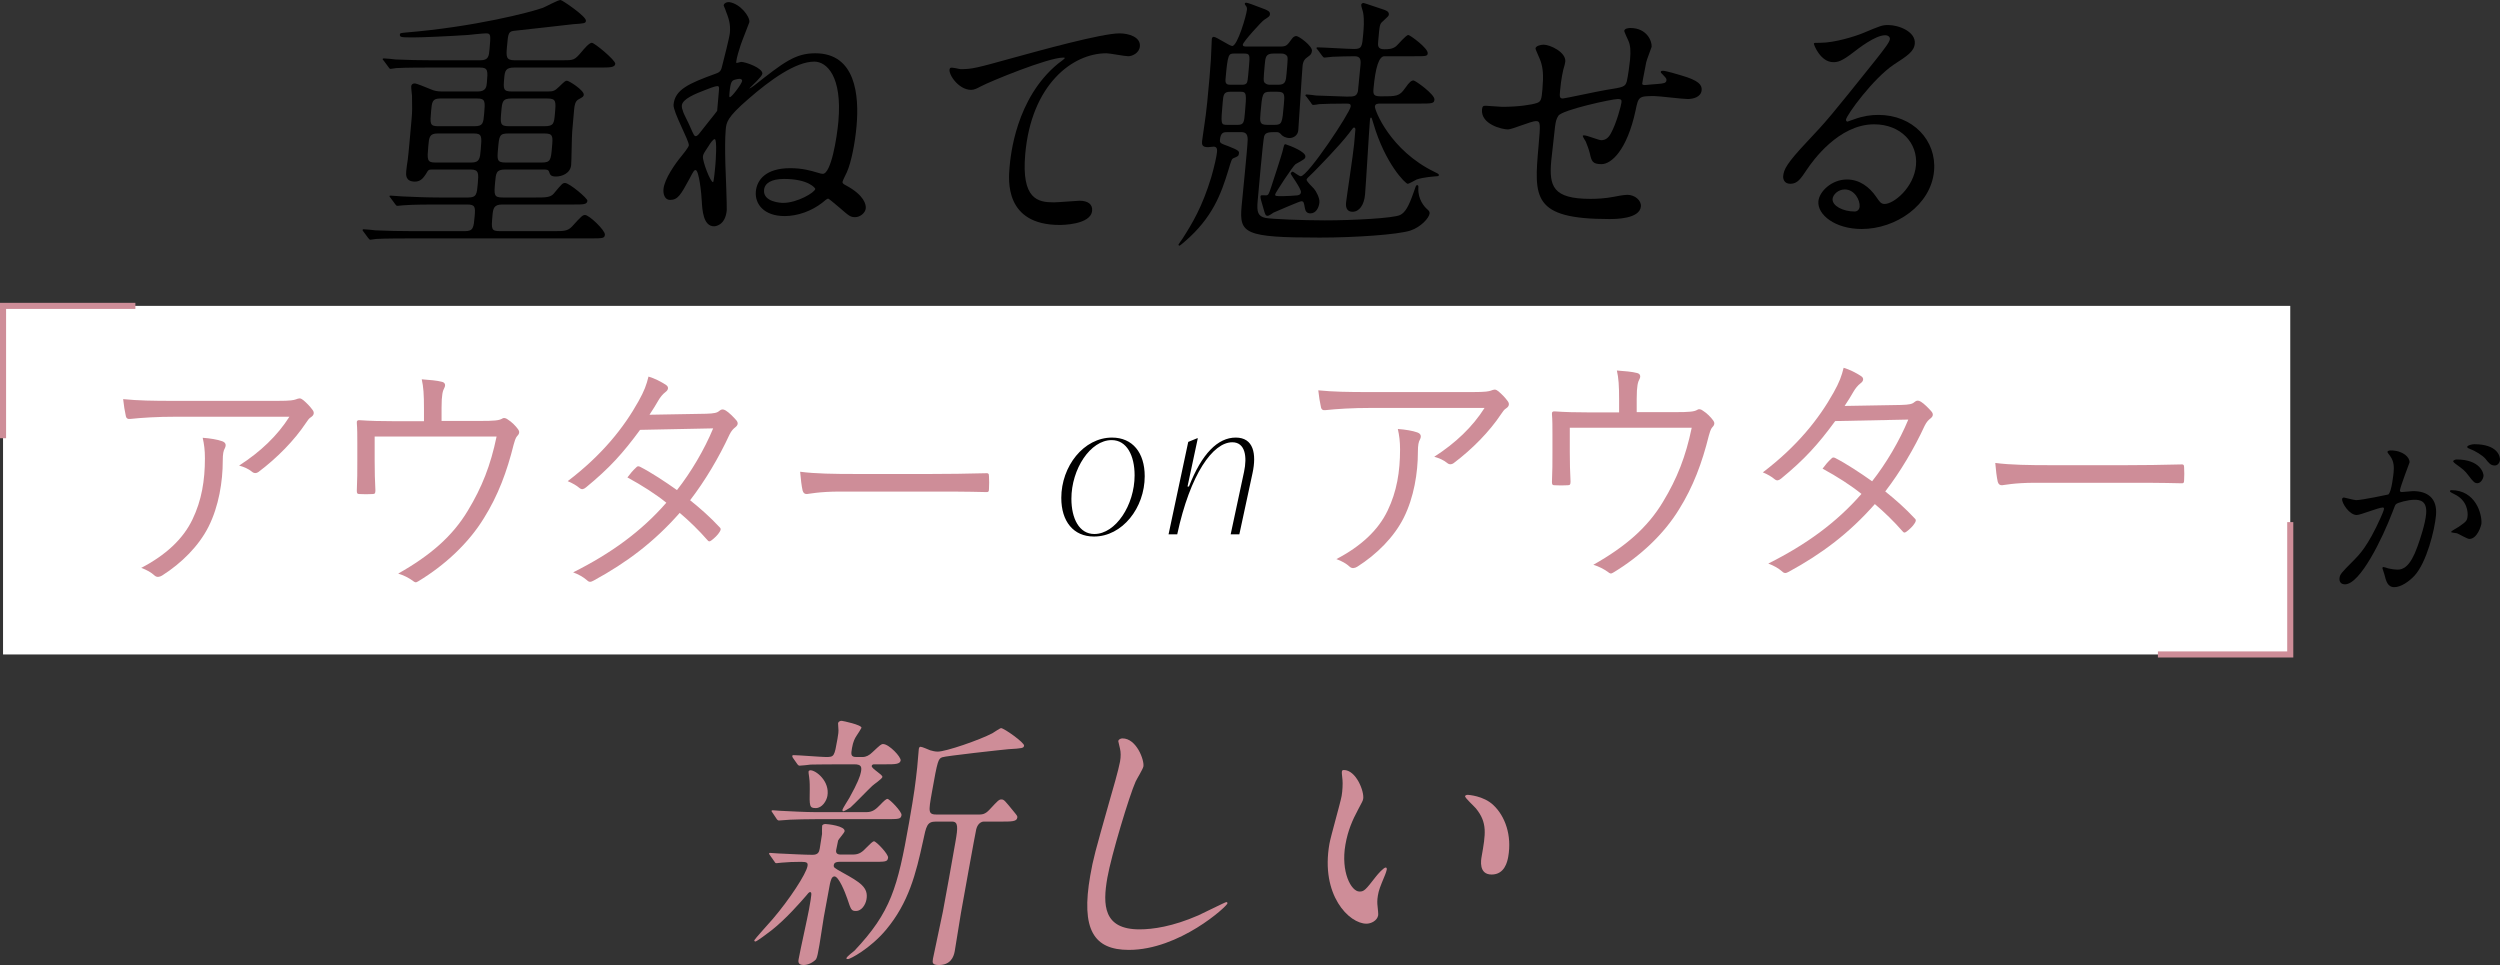 <?xml version="1.0" encoding="UTF-8"?><svg id="_イヤー_2" xmlns="http://www.w3.org/2000/svg" viewBox="0 0 1109.74 428.366"><rect x="0" y="0" width="1109.74" height="428.366" fill="#333333" stroke="none"/><defs><style>.cls-1{fill:#fff;}.cls-2{fill:#ce8d98;}.cls-3{fill:none;stroke:#ce8d98;stroke-miterlimit:10;stroke-width:2.7px;}</style></defs><g id="_ザイン"><g><g><path d="M212.073,40.611c3.703,0,3.891-2.149,4.048-3.94,.46-5.257,.585-6.689-3.118-6.689h-21.978c-2.628,0-10.87,0-15.071,.239-.358,0-2.181,.358-2.539,.358-.478,0-.686-.358-1.002-.837l-2.029-2.747c-.436-.478-.546-.598-.535-.717,.021-.239,.271-.358,.51-.358,.836,0,4.508,.358,5.214,.478,5.474,.239,10.838,.359,16.332,.359h21.262c3.703,0,3.86-1.792,4.143-5.018,.543-6.211,.605-6.928-1.545-6.928-1.313,0-6.979,.598-8.065,.717-9.13,.597-20.28,1.074-23.744,1.074-5.853,0-6.569,0-6.454-1.312,.052-.598,.291-.598,2.461-.837,30.679-2.508,55.74-9.078,61.043-10.989,1.237-.478,6.634-3.464,7.828-3.464,.717,0,11.427,7.287,11.26,9.197-.104,1.195-.702,1.195-5.75,1.553-1.444,.12-21.601,2.509-25.573,2.867-3.126,.238-3.188,.955-3.711,6.928-.397,4.539-.544,6.212,3.397,6.212h21.142c5.017,0,5.375,0,8.436-3.584,1.071-1.313,3.473-4.181,4.667-4.181s10.548,7.765,10.412,9.317c-.146,1.672-2.535,1.672-6.597,1.672h-38.223c-3.822,0-4.186,1.433-4.468,4.658-.429,4.897-.522,5.972,3.419,5.972h15.767c2.628,0,3.246-.238,5.204-2.149,2.479-2.389,2.739-2.628,3.456-2.628,.955,0,7.627,4.3,7.459,6.212-.073,.835-.322,.955-2.457,2.149-1.258,.717-1.643,2.39-1.82,4.42l-.857,9.795c-.209,2.389-.282,12.78-.46,14.812-.334,3.822-4.271,5.136-6.66,5.136s-2.685-.717-3.156-2.15c-.395-.955-1.111-.955-2.664-.955h-16.842c-3.941,0-4.077,1.553-4.442,5.733-.491,5.613-.586,6.688,3.475,6.688h14.572c4.301,0,6.57,0,8.041-1.791,3.471-4.182,3.871-4.659,4.946-4.659,1.911,0,10.035,6.81,9.941,7.884-.146,1.673-1.699,1.673-6,1.673h-31.772c-3.822,0-4.098,1.791-4.38,5.016-.522,5.973-.596,6.81,3.466,6.81h23.411c4.897,0,6.45,0,8.419-2.031,4.229-4.658,4.75-5.136,5.824-5.136,1.792,0,8.96,6.809,8.793,8.719-.137,1.553-.743,1.673-6.118,1.673h-80.268c-2.747,0-10.989,0-15.191,.239-.358,0-2.181,.358-2.539,.358-.358,0-.566-.358-1.002-.837l-2.029-2.747c-.436-.479-.425-.597-.415-.717,.021-.239,.151-.358,.391-.358,.836,0,4.506,.358,5.333,.479,5.354,.238,10.719,.358,16.332,.358h23.412c3.702,0,3.838-1.553,4.287-6.689,.355-4.061,.211-5.136-3.373-5.136h-13.258c-2.628,0-10.87,0-15.082,.357-.358,0-2.171,.24-2.528,.24-.479,0-.696-.24-1.013-.718l-2.029-2.747c-.426-.598-.546-.598-.524-.837,.021-.238,.26-.238,.499-.238,.836,0,4.508,.358,5.224,.358,5.475,.239,10.828,.478,16.322,.478h12.9c3.703,0,3.839-1.553,4.236-6.092,.397-4.538,.554-6.33-3.149-6.33h-16.961c-1.792,0-1.802,.119-2.926,2.03-.961,1.434-2.203,3.345-4.831,3.345-4.3,0-4.028-3.105-3.893-4.658,.031-.359,.518-4.539,.688-5.137,.214-1.075,1.635-17.319,1.708-18.156,.313-3.583,.246-4.181,.172-10.152-.057-.717-.404-3.583-.352-4.181,.073-.837,.594-1.314,1.668-1.314,.598,0,4.751,1.673,7.057,2.628,1.381,.598,2.664,.955,4.934,.955h15.886Zm-2.878,31.535c3.703,0,3.859-1.792,4.204-5.734,.513-5.853,.627-7.167-3.076-7.167h-16.006c-3.703,0-3.849,1.673-4.194,5.614-.522,5.973-.637,7.287,3.066,7.287h16.006Zm1.529-16.126c3.703,0,3.829-1.433,4.185-5.494,.48-5.495,.595-6.809-3.108-6.809h-16.363c-3.584,0-3.72,1.553-4.074,5.613-.481,5.495-.586,6.689,2.997,6.689h16.364Zm14.888,3.225c-3.941,0-4.035,1.075-4.537,6.81-.429,4.897-.532,6.092,3.409,6.092h16.006c3.941,0,4.045-1.194,4.537-6.81,.428-4.896,.532-6.092-3.409-6.092h-16.006Zm1.478-15.527c-4.061,0-4.186,1.434-4.562,5.733-.48,5.494-.575,6.569,3.485,6.569h15.768c4.061,0,4.176-1.313,4.552-5.613,.48-5.495,.585-6.689-3.476-6.689h-15.768Z"/><path d="M332.66,9.795c-.021,.238-3.381,8.6-3.875,10.152-.655,2.031-1.805,5.614-1.961,7.406-.031,.358-.053,.598,.186,.598,.358,0,1.715-.478,1.953-.478,2.031,0,9.674,2.747,9.454,5.255-.104,1.195-4.651,5.375-5.831,6.569,.358,0,1.507-.836,2.018-1.194,13.211-10.392,18.344-14.452,27.303-14.452,18.036,0,19.49,18.872,18.32,32.249-.669,7.646-2.377,16.246-4.307,20.546-.301,.717-1.877,3.702-1.929,4.3-.062,.717,.623,1.075,1.765,1.673,7.866,4.3,8.705,8.361,8.559,10.033-.188,2.15-2.614,3.941-4.645,3.941-2.15,0-2.597-.358-7.258-4.42-2.112-1.791-4.562-3.822-4.802-3.822-.358,0-1.506,.837-2.546,1.792-4.743,3.703-10.914,5.973-16.767,5.973-9.198,0-13.267-5.375-12.785-10.87,.46-5.255,4.492-10.392,15.242-10.392,5.375,0,9.103,1.075,11.897,1.912,1.511,.478,2.097,.597,2.575,.597,3.702,0,6.297-16.006,6.935-23.293,1.756-20.066-5.204-26.517-10.699-26.517-8.241,0-19.583,8.122-29.284,16.603-9.56,8.242-9.748,10.393-10.041,13.736-.303,3.465-.315,9.079-.143,15.29,.139,2.509,.717,19.111,.612,20.306-.616,7.047-5.405,7.167-5.644,7.167-4.778,0-5.227-7.167-5.457-11.348-.107-2.866-1.198-13.616-2.751-13.616-.597,0-.867,.357-2.733,3.94-3.842,7.048-5.115,9.317-8.579,9.317-2.389,0-3.115-2.628-2.927-4.777,.397-4.54,5.303-11.468,8.104-14.812,.801-.956,3.082-3.823,3.154-4.658,.178-2.031-7.065-14.812-6.783-18.037,.586-6.688,6.799-9.437,18.642-13.736,2.093-.717,2.504-1.314,3.113-4.18,.546-2.151,3.075-11.946,3.253-13.977,.365-4.18-.62-6.569-1.88-9.914-.274-.955-.897-2.03-.877-2.27,.073-.836,1.211-1.553,2.516-1.433,4.833,.717,9.12,6.331,8.901,8.839Zm-29.996,37.028c-.073,.837,.202,1.792,.498,2.508,.154,.956,2.624,5.495,3.008,6.569,1.795,4.062,1.991,4.54,2.708,4.54,.479,0,1.009-.598,1.268-.836,1.222-1.672,8.045-10.034,8.196-10.392l.753-8.602c.156-1.791,.209-2.388-.747-2.388-.836,0-4.046,1.194-5.163,1.672-4.696,1.791-10.27,4.061-10.521,6.928Zm9.362,22.695c-.188,2.15,3.307,11.348,4.501,11.348,.358,0,.944-6.689,1.038-7.765,.073-.837,.874-11.347-.32-11.347-.717,0-2.09,2.03-2.651,2.985-2.204,3.345-2.474,3.703-2.567,4.778Zm11.772-28.07c-.104,1.194-.146,1.673,.212,1.673,.836,0,5.3-5.973,5.404-7.167,.073-.836-.752-.956-1.229-.956-.358,0-.966,.12-1.455,.238-1.832,.479-2.44,.598-2.932,6.212Zm15.359,42.881c-.471,5.376,7.501,5.734,8.456,5.734,6.331,0,14.145-4.659,14.28-6.212,.031-.358-3.077-4.42-13.827-4.42-5.733,0-8.647,1.912-8.909,4.897Z"/><path d="M426.384,30.698c5.137,0,6.97-.478,23.741-5.137,10.893-2.985,38.805-10.75,46.808-10.75,4.181,0,9.409,1.673,9.055,5.733-.272,3.106-3.492,4.42-5.164,4.42-1.553,0-8.247-1.313-9.681-1.313-15.17,0-33.354,13.975-36.05,44.792-1.756,20.067,5.655,21.381,12.702,21.381,1.792,0,10.454-.717,11.41-.717,3.702,0,5.836,1.553,5.585,4.42-.554,6.33-13.692,6.33-14.409,6.33-24.486,0-22.741-19.948-22.25-25.562,.46-5.256,2.794-30.578,21.463-45.986,.509-.358,3.064-2.271,3.086-2.509,.021-.239-.457-.239-.696-.239-6.808,0-32.583,10.632-36.594,12.781-1.756,.955-3.002,1.553-4.315,1.553-5.973,0-10.887-8.004-9.307-9.675,.529-.598,4.02,.478,4.616,.478Z"/><path d="M544.936,58.648c-1.672,0-3.105,0-3.409,3.464-.125,1.434,.342,1.553,3.931,2.867,4.62,1.792,4.578,2.27,4.505,3.105-.104,1.194-.473,1.314-2.457,2.149-.747,.359-.909,.837-2.262,5.375-3.179,10.393-6.976,21.023-19.373,31.653-.259,.239-2.067,1.792-2.306,1.792-.239,0-.458-.238-.437-.478,.01-.119,1.513-2.27,1.782-2.628,4.429-6.927,8.759-14.094,12.786-27.353,1.373-4.778,2.367-9.317,2.514-10.989,.084-.956,.22-2.509-1.453-2.509-.358,0-2.17,.238-2.529,.238-2.627,0-2.762-1.194-2.637-2.627,.073-.836,.881-5.973,.934-6.569,1.052-6.57,1.783-14.932,2.379-21.739,.627-7.167,.696-9.317,.886-14.215,.031-.357,.101-2.509,.121-2.747,.031-.358,.094-1.075,.93-1.075,1.075,0,7.051,4.061,8.126,4.061,2.389,0,6.338-13.735,6.547-16.124,.073-.837-.124-1.314-.451-1.673-.426-.598-.534-.717-.514-.955,.011-.12,.042-.478,.639-.478,.598,0,3.143,.955,8.459,2.985,.914,.478,2.196,.837,2.081,2.15-.084,.956-.452,1.074-2.608,2.509-.748,.357-9.326,9.675-9.441,10.989-.073,.835,1.002,.835,1.599,.835h15.05c2.628,0,3.028-.478,5.071-3.344,.691-1.075,1.548-1.313,2.025-1.313,1.194,0,7.139,4.418,6.951,6.569-.126,1.433-.766,1.91-1.783,2.628-1.397,.955-2.198,1.91-2.396,4.18-.397,4.54-1.629,25.442-1.89,28.429-.209,2.39-2.215,3.464-3.888,3.464-1.672,0-3.032-.836-3.468-1.313-.871-.956-1.198-1.314-2.273-1.314-3.226,0-5.017,0-5.542,1.911-.536,2.03-2.616,25.801-2.878,28.786-.418,4.778,.132,6.689,3.533,7.406,2.586,.479,16.031,1.075,26.304,1.075,12.542,0,30.542-.956,33.415-2.389,2.243-1.075,3.798-3.822,5.863-9.675,1.117-3.226,1.149-3.584,1.747-3.584,.478,0,.555,.478,.471,1.434-.189,4.897,2.634,8.122,3.854,9.197,1.002,.836,1.199,1.313,1.147,1.91-.178,2.031-3.878,6.093-8.553,7.645-5.65,1.792-24.399,3.106-40.285,3.106-33.326,0-35.678-1.792-34.622-13.855,.407-4.658,2.585-25.442,2.711-29.623,.022-2.986-1.379-3.345-3.171-3.345h-5.733Zm4.463-3.226c2.747,0,2.852-1.193,3.217-5.375,.731-8.361,.815-9.316-1.932-9.316h-4.658c-2.867,0-2.992,1.434-3.285,4.778-.847,9.675-.867,9.913,2,9.913h4.658Zm1.557-17.797c.955,0,1.672,0,2.322-.598,.529-.597,.593-1.313,1.115-7.286,.47-5.375,.522-5.973-2.225-5.973h-4.181c-2.628,0-2.986,0-3.99,11.467-.209,2.39,1.105,2.39,2.538,2.39h4.42Zm12.867,3.105c-3.464,0-3.548,.955-4.279,9.316-.355,4.062-.47,5.375,2.994,5.375h3.226c3.344,0,3.417-.835,4.148-9.197,.365-4.18,.48-5.494-2.863-5.494h-3.226Zm48.991,5.256c-1.194,0-2.39,0-2.504,1.313-.137,1.553,6.777,19.471,26.485,29.025,1.719,.837,1.947,.956,1.906,1.434-.032,.358-.4,.479-.878,.479-1.325,.119-5.766,.358-8.966,1.433-.617,.238-3.272,1.911-3.989,1.911-.955,0-9.977-8.839-15.218-26.756-.746-2.389-.725-2.628-1.083-2.628s-.422,.717-.453,1.075c-.407,4.659-1.718,27.831-2.178,33.087-.407,4.658-2.58,7.645-5.566,7.645-1.911,0-3.12-1.194-2.88-3.941,.157-1.792,3.227-21.859,3.592-26.039l.554-6.332c.021-.238,.095-1.074-.622-1.074-.358,0-.509,.357-2.261,2.627-4.313,5.614-13.36,14.812-15.589,17.081-2.868,2.748-3.128,2.987-3.169,3.465-.063,.716,2.692,3.345,3.237,3.941,.981,1.075,2.621,4.181,2.454,6.092-.188,2.149-1.385,4.896-4.013,4.896-1.433,0-2.196-.835-2.429-2.269-.477-2.747-.564-3.106-1.641-3.106-.715,0-10.029,4.062-12.263,5.018-.379,.239-2.036,1.433-2.515,1.433-1.075,0-1.163-.357-1.987-3.225-.923-3.105-1.384-4.658-1.321-5.375,.021-.238,.161-.478,.4-.478,.249-.12,1.553,0,1.911,0,1.194,0,1.345-.358,2.483-3.822,1.14-3.465,4.234-12.9,4.943-15.528,.738-2.986,.77-3.344,1.366-3.344,2.207,.716,9.025,3.344,8.837,5.494-.084,.955-.463,1.193-4.354,3.344-1.138,.717-9.001,12.781-9.053,13.379-.073,.835,.284,.835,3.391,.835,1.553,0,5.396-.238,6.481-.357,.488-.12,1.453-.239,1.558-1.434,.136-1.553-4.564-7.884-4.544-8.122,.042-.479,.441-.956,.92-.956,.238,0,2.809,2.031,3.524,2.031,3.226,0,21.946-28.31,22.177-30.938,.114-1.313-.603-1.313-2.514-1.313-4.181,0-9.566,.119-11.487,.238-.369,.12-2.181,.359-2.539,.359-.478,0-.696-.239-1.002-.837l-2.029-2.747c-.338-.238-.545-.598-.534-.717,.021-.238,.39-.358,.509-.358,.597,0,3.552,.358,4.258,.478,1.434,0,12.5,.478,13.575,.478,3.105,0,4.419,0,4.986-2.388,.021-.239,1.062-10.751,1.145-11.706,.199-2.27-.023-3.822-2.651-3.822-3.105,0-6.7,.119-9.816,.239-.478,0-2.897,.357-3.495,.357-.478,0-.576-.239-1.013-.717l-2.028-2.747c-.446-.358-.545-.598-.524-.836,.021-.239,.38-.239,.499-.239,2.27,0,13.555,.717,16.182,.717,3.465,0,3.559-1.075,4.05-6.689,.178-2.03,.533-6.092-.021-9.316-.067-.598-.934-2.985-.881-3.583,.031-.358,.432-.837,1.029-.837,.358,0,7.077,2.39,8.707,2.867,1.044,.359,2.674,.837,2.548,2.27-.052,.598-.312,.837-2.649,2.986-1.418,1.194-1.439,1.434-2.087,8.839-.167,1.911-.313,3.584,2.672,3.584,1.673,0,3.584,0,5.252-1.314,.769-.598,4.38-5.017,5.455-5.017,.717,0,8.805,5.854,8.605,8.123-.114,1.313-.711,1.313-6.444,1.313h-12.781q-3.583,0-4.858,14.572c-.229,2.628,.315,3.226,3.421,3.226,6.688,0,8.122,0,10.586-3.584,2.053-2.985,2.931-3.464,3.768-3.464,.836,0,9.489,6.211,9.291,8.48-.157,1.792-.874,1.792-7.683,1.792h-16.244Zm-47.507-22.218c-3.464,0-3.6,1.553-3.913,5.137-.564,6.45-.628,7.167,.026,7.883,.883,.837,1.838,.837,2.674,.837h3.226c3.344,0,3.479-1.553,3.783-5.017,.574-6.57,.638-7.287,.093-7.883-.872-.957-1.827-.957-2.663-.957h-3.226Z"/><path d="M730.76,27.592c-1.536,8.004-1.729,8.84-1.791,9.557-.052,.598,.903,.598,1.262,.598,.478,0,4.699-.479,5.655-.479,2.649-.239,3.734-.358,3.85-1.672,.062-.717-.155-.956-2.128-2.986-.228-.12-.436-.478-.415-.718,.042-.478,.759-.478,.998-.478,1.194,0,6.553,1.553,8.411,2.15,7.338,2.15,8.962,4.062,8.753,6.451-.271,3.105-3.81,3.94-6.198,3.94s-12.665-1.313-14.815-1.313c-6.928,0-7.068,.238-8.328,6.45-3.816,17.679-10.8,23.77-15.1,23.77-4.062,0-4.424-1.313-5.196-4.777-.44-1.792-1.218-3.822-1.81-5.256-.207-.358-1.364-2.149-1.333-2.509,.021-.238,.379-.238,.618-.238,1.313,0,6.501,2.15,7.576,2.15,2.03,0,3.329-1.195,4.333-3.105,2.406-4.301,4.551-12.424,4.655-13.617,.084-.956,.136-1.554-1.656-1.554-2.509,0-24.546,4.779-26.328,7.406-.962,1.434-1.187,2.628-1.504,4.897-.464,3.942-1.654,14.812-1.686,15.17-.982,11.228,.677,16.842,17.398,16.842,2.39,0,6.461-.12,10.595-.956,.488-.119,4.135-.836,5.807-.836,3.345,0,6.231,2.509,6.001,5.137-.491,5.614-11.361,5.614-14.108,5.614-34.161,0-33.325-9.557-31.339-32.251,.878-10.034,.982-11.229-1.168-11.229-2.03,0-10.597,3.703-12.388,3.703-2.628,0-12.105-2.27-11.53-8.839,.136-1.553,.625-1.672,1.699-1.672,1.195,0,6.17,.478,7.245,.478,7.405,0,13.222-.956,15.315-1.673,1.963-.597,2.176-1.672,2.562-6.092,.564-6.45,.229-9.436-.812-12.542-.274-.955-2.299-5.136-2.257-5.614,.094-1.075,2.178-1.671,3.61-1.671,2.867,0,9.979,3.344,9.614,7.524-.063,.716-.406,1.911-.921,3.703-.011,.119-.922,3.702-1.402,9.197-.22,2.509-.303,3.464,1.25,3.464,.836,0,16.179-3.345,19.326-3.822,7.51-1.194,8.356-1.314,9.054-3.822,.567-2.39,1.308-8.122,1.443-9.676,.313-3.583,.186-6.211-.711-8.241-.11-.119-1.904-4.181-1.883-4.419,.104-1.195,2.145-1.314,2.741-1.314,7.287,0,9.642,5.853,9.422,8.361-.021,.238-2.173,5.733-2.388,6.808Z"/><path d="M850.5,73.341c.857-9.795-6.652-18.156-18.598-18.156-15.767,0-27.351,16.364-29.825,20.067-2.744,4.062-4.137,6.33-7.362,6.33-2.866,0-3.255-2.389-3.171-3.344,.261-2.986,1.447-5.614,10.795-15.528,8.558-9.078,9.888-10.632,30.141-35.953,4.433-5.614,6.324-8.123,6.439-9.437,.072-.836-.69-1.673-2.124-1.673-4.419,0-11.989,5.973-14.165,7.645-5.124,3.942-6.827,4.3-8.857,4.3-5.614,0-8.648-7.645-8.596-8.241,.031-.358,.39-.358,2.898-.358,6.33,0,15.421-2.867,18.89-4.3,7.688-3.226,8.556-3.584,11.184-3.584,4.777,0,12.28,2.986,11.821,8.242-.304,3.464-3.219,5.376-9.297,9.316-9.133,6.092-21.076,22.456-21.254,24.487-.031,.358,.285,.836,.644,.836,.738-.239,2.343-.836,3.081-1.075,3.947-1.433,7.334-1.911,10.679-1.911,15.289,0,25.882,11.348,24.701,24.845-1.327,15.17-16.95,25.801-32.119,25.801-11.825,0-19.752-6.331-19.229-12.304,.377-4.3,5.863-9.675,12.672-9.675,5.613,0,9.979,3.345,12.947,7.645,1.485,2.15,2.107,3.226,3.779,3.226,4.061,0,13.06-7.287,13.927-17.2Zm-31.638,10.75c-2.866,0-5.215,2.27-5.382,4.181-.272,3.106,4.645,5.614,9.781,5.614,1.194,0,2.104-.837,2.218-2.15,.251-2.867-2.197-7.645-6.617-7.645Z"/></g><g><rect class="cls-1" x="1.35" y="135.779" width="1015.285" height="154.732"/><polyline class="cls-3" points="1.35 194.524 1.35 135.779 60.095 135.779"/><polyline class="cls-3" points="1016.635 231.766 1016.635 290.511 957.889 290.511"/><path d="M1039.649,221.511c.029-.335,.393-.67,.811-.67,.251,0,4.498,1.171,5.417,1.171,2.425,0,14.093-2.425,14.267-2.508,1.51-1.003,2.333-9.447,2.369-9.865,.19-2.174,.242-4.682-1.469-7.106-1.122-1.505-1.275-1.672-1.254-1.923,.052-.585,1.062-.669,1.396-.669,5.603,0,8.586,3.177,8.396,5.351-.008,.084-4.122,10.785-4.261,12.374-.044,.501,.269,.752,.854,.752,.418,0,4.301-.418,4.97-.418,6.271,0,10.857,3.01,10.185,10.701-.577,6.604-4.178,20.985-9.539,26.837-2.583,2.759-6.132,5.1-8.976,5.1-3.094,0-3.674-2.926-4.429-5.769-.116-.585-.867-2.508-.846-2.759,.022-.251,.204-.418,.454-.418,.336,0,1.797,.502,2.04,.585,1.72,.418,3.378,.585,4.214,.585,2.425,0,5.621-1.17,8.835-10.199,1.213-3.345,3.479-10.116,3.866-14.547,.512-5.853-2.796-6.271-5.221-6.271-2.676,0-7.553,1.254-8.203,2.007-.372,.418-.485,.752-1.569,3.595-4.34,11.37-14.251,31.937-21.023,31.937-1.84,0-2.573-1.171-2.441-2.676,.153-1.755,.797-2.424,6.298-7.942,2.477-2.508,6.325-6.354,11.938-18.895,.407-.836,1.463-3.344,1.515-3.929,.021-.251-.025-.669-.527-.669-1.84,0-9.908,3.344-11.58,3.344-3.262,0-6.646-5.267-6.486-7.105Zm56.48,17.723c-.92,0-4.576-2.173-5.467-2.508-.571-.167-2.653-.251-2.624-.584,.044-.502,2.927-1.924,3.465-2.342,3.299-2.341,3.656-2.592,3.854-4.849,.124-1.422,.014-6.855-5.933-9.615-.64-.333-1.926-.919-1.896-1.254,.044-.501,.378-.501,.63-.501,10.703,0,13.627,10.534,13.338,14.798-.088,1.003-1.854,6.854-5.366,6.854Zm6.297-28.007c-.124,1.422-1.289,3.261-2.71,3.261-1.171,0-1.796-.502-4.117-3.595-1.497-2.007-2.282-2.591-5.506-4.933-.396-.25-1.174-.92-1.145-1.254,.022-.251,.734-.752,1.487-.752,10.703,0,12.078,6.27,11.99,7.272Zm7.304-7.021c-.088,1.003-.881,2.424-2.303,2.424-1.839,0-2.664-1.087-4.169-3.01-1.213-1.421-4.382-3.428-7.054-4.432-.814-.25-1.035-.584-1.014-.835,.059-.669,2.108-1.171,3.112-1.171,10.369,0,11.565,5.435,11.427,7.023Z"/><g><path d="M471.103,221.011c0-14.026,9.939-26.771,22.523-26.771,9.138,0,14.508,6.733,14.508,17.153,0,14.027-9.938,26.771-22.523,26.771-9.138,0-14.508-6.733-14.508-17.153Zm32.543-10.02c0-8.736-3.447-15.63-10.18-15.63-9.458,0-17.875,12.825-17.875,26.051,0,8.736,3.447,15.63,10.18,15.63,9.459,0,17.875-12.825,17.875-26.051Z"/><path d="M555.989,210.03l-5.852,27.172h-3.848l5.932-27.733c1.442-6.733,.562-13.146-5.21-13.146-8.576,0-18.676,14.027-24.447,40.879h-3.848l8.737-41.039,3.928-1.604h.32l-4.568,21.401h.641c5.691-14.588,12.825-21.722,20.76-21.722,7.936,0,9.298,7.214,7.455,15.791Z"/></g><g><path class="cls-2" d="M78.204,184.984c-8.69,0-15.181,.439-20.46,.99-1.21,.109-1.65-.33-1.87-1.21-.44-1.87-.99-5.28-1.21-7.591,6.71,.66,13.2,.771,22.66,.771h45.76c6.16,0,7.26-.33,8.25-.66,.55-.22,1.21-.439,1.65-.439,.55,0,1.1,.329,1.649,.77,1.54,1.32,2.86,2.64,4.07,4.29,.88,1.1,.771,2.31-.55,3.19-.99,.55-1.76,1.76-2.42,2.75-5.061,7.59-12.54,15.29-21.011,21.67-.88,.66-1.979,.66-2.859-.11-1.65-1.32-3.41-2.09-5.72-2.75,9.46-6.05,17.05-13.31,22.33-21.67h-50.271Zm7.26,45.54c4.07-8.47,5.5-17.27,5.5-27.06,0-3.631-.33-6.16-.99-9.131,3.19,.221,6.601,.771,8.69,1.54,1.76,.66,1.76,1.87,1.1,3.19-.55,.99-.88,2.31-.88,5.39,0,9.351-1.76,20.24-6.27,29.261-4.29,8.58-11.99,16.28-20.681,21.78-1.1,.659-2.31,.88-3.3,0-1.54-1.431-3.52-2.53-5.94-3.41,10.78-5.61,18.591-12.761,22.771-21.561Z"/><path class="cls-2" d="M212.842,186.854c6.82,0,8.58-.22,10.01-.99,.771-.55,1.65-.33,2.53,.33,1.76,1.1,3.521,2.86,4.62,4.4,.66,.88,.66,1.869-.33,2.859-.99,1.101-1.21,2.53-1.649,3.851-2.971,11.99-6.931,22.66-13.2,32.67-6.71,11-17.271,20.9-29.15,28.05-1.1,.771-1.65,.44-2.42-.22-1.87-1.32-3.96-2.42-6.49-3.19,14.41-8.14,24.2-16.72,30.91-27.939,6.271-10.341,10.12-20.131,12.76-32.891h-54.12v10.67c0,4.95,.11,8.801,.33,13.2,0,1.32-.22,1.65-1.32,1.65-1.869,.109-3.85,.109-5.72,0-.99,0-1.21-.33-1.21-1.431,.22-4.949,.22-8.47,.22-13.31v-7.7c0-3.52,0-6.38-.22-9.13-.11-.88,.33-1.32,1.32-1.21,4.62,.33,9.46,.439,14.96,.439h13.53v-5.5c0-6.38-.221-9.68-.99-13.09,3.189,.22,6.93,.55,8.91,1.101,1.54,.33,1.76,1.54,1.1,2.75s-1.21,2.97-1.21,8.689v5.94h16.83Z"/><path class="cls-2" d="M313.381,183.664c3.74-.109,4.95-.439,5.83-1.21,.99-.88,1.87-.88,2.97-.22,1.431,.88,3.41,2.86,4.73,4.4,.88,1.1,.66,2.09-.44,2.97-.989,.77-1.76,1.54-2.64,3.3-4.73,10.23-10.89,20.57-17.49,29.15,4.4,3.52,8.91,7.479,13.2,12.1,.66,.66,.33,1.21-.11,1.98-.77,1.32-2.42,2.859-3.63,3.74-.88,.659-1.21,.55-1.76-.11-3.74-4.29-8.14-8.58-12.32-12.101-11.33,12.87-23.43,22.001-38.17,30.03-1.21,.66-1.98,.88-2.97-.109-1.761-1.54-3.851-2.641-6.16-3.521,16.72-8.359,30.25-18.149,41.36-30.91-4.62-3.74-10.78-7.7-17.271-11.22,1.21-1.65,2.42-3.08,3.85-4.4,.551-.55,.881-.77,1.761-.33,4.95,2.53,11.109,6.601,16.39,10.341,6.16-7.811,12.21-18.041,16.061-27.391l-32.45,.66c-7.59,10.34-13.53,16.94-23.98,25.52-1.1,.881-1.87,1.101-2.86,.33-1.43-1.21-3.189-2.199-5.279-3.08,15.18-11.55,24.859-23.649,31.46-35.529,2.53-4.511,3.52-7.261,4.4-10.891,2.64,.771,5.5,2.2,7.81,3.74,1.32,.88,.99,2.2-.22,3.08-1.32,.99-2.42,2.42-3.19,3.74-1.21,2.09-2.2,3.739-3.96,6.38l25.08-.44Z"/><path class="cls-2" d="M372.998,218.204c-9.569,0-14.189,1.101-14.85,1.101-.99,0-1.54-.44-1.87-1.54-.44-1.87-.88-5.391-1.1-8.36,6.71,.88,15.18,.99,24.31,.99h33.771c7.59,0,15.729-.11,24.09-.33,1.32-.11,1.65,.11,1.65,1.32,.109,1.649,.109,3.96,0,5.72,0,1.21-.33,1.43-1.65,1.32-8.25-.221-16.39-.221-23.76-.221h-40.591Z"/></g><g><path class="cls-2" d="M608.72,181.079c-8.69,0-15.181,.439-20.46,.99-1.21,.109-1.65-.33-1.87-1.21-.44-1.87-.99-5.28-1.21-7.591,6.71,.66,13.2,.771,22.66,.771h45.76c6.16,0,7.26-.33,8.25-.66,.55-.22,1.21-.439,1.65-.439,.55,0,1.1,.329,1.649,.77,1.54,1.32,2.86,2.64,4.07,4.29,.88,1.1,.771,2.31-.55,3.19-.99,.55-1.76,1.76-2.42,2.75-5.061,7.59-12.54,15.29-21.011,21.67-.88,.66-1.979,.66-2.859-.11-1.65-1.32-3.41-2.09-5.72-2.75,9.46-6.05,17.05-13.31,22.33-21.67h-50.271Zm7.26,45.54c4.07-8.47,5.5-17.27,5.5-27.06,0-3.631-.33-6.16-.99-9.131,3.19,.221,6.601,.771,8.69,1.54,1.76,.66,1.76,1.87,1.1,3.19-.55,.99-.88,2.31-.88,5.39,0,9.351-1.76,20.24-6.27,29.261-4.29,8.58-11.99,16.28-20.681,21.78-1.1,.659-2.31,.88-3.3,0-1.54-1.431-3.52-2.53-5.94-3.41,10.78-5.61,18.591-12.761,22.771-21.561Z"/><path class="cls-2" d="M743.358,182.949c6.82,0,8.58-.22,10.01-.99,.771-.55,1.65-.33,2.53,.33,1.76,1.1,3.521,2.86,4.62,4.4,.66,.88,.66,1.869-.33,2.859-.99,1.101-1.21,2.53-1.649,3.851-2.971,11.989-6.931,22.66-13.2,32.67-6.71,11-17.271,20.9-29.15,28.05-1.1,.771-1.65,.44-2.42-.22-1.87-1.32-3.96-2.42-6.49-3.19,14.41-8.14,24.2-16.72,30.91-27.939,6.271-10.34,10.12-20.131,12.76-32.891h-54.12v10.67c0,4.95,.11,8.801,.33,13.2,0,1.32-.22,1.65-1.32,1.65-1.869,.109-3.85,.109-5.72,0-.99,0-1.21-.33-1.21-1.431,.22-4.949,.22-8.47,.22-13.31v-7.7c0-3.52,0-6.38-.22-9.13-.11-.88,.33-1.32,1.32-1.21,4.62,.33,9.46,.439,14.96,.439h13.53v-5.5c0-6.38-.221-9.68-.99-13.09,3.189,.22,6.93,.55,8.91,1.101,1.54,.33,1.76,1.54,1.1,2.75s-1.21,2.97-1.21,8.689v5.94h16.83Z"/><path class="cls-2" d="M843.897,179.759c3.74-.109,4.95-.439,5.83-1.21,.99-.88,1.87-.88,2.97-.22,1.431,.88,3.41,2.86,4.73,4.4,.88,1.1,.66,2.09-.44,2.97-.989,.77-1.76,1.54-2.64,3.3-4.73,10.23-10.89,20.57-17.49,29.15,4.4,3.52,8.91,7.479,13.2,12.1,.66,.66,.33,1.21-.11,1.98-.77,1.319-2.42,2.859-3.63,3.74-.88,.659-1.21,.55-1.76-.11-3.74-4.29-8.14-8.58-12.32-12.101-11.33,12.87-23.43,22.001-38.17,30.03-1.21,.66-1.98,.881-2.97-.109-1.761-1.54-3.851-2.641-6.16-3.521,16.72-8.359,30.25-18.149,41.36-30.91-4.62-3.74-10.78-7.7-17.271-11.22,1.21-1.65,2.42-3.08,3.85-4.4,.551-.55,.881-.77,1.761-.33,4.95,2.53,11.109,6.601,16.39,10.341,6.16-7.811,12.21-18.041,16.061-27.391l-32.45,.66c-7.59,10.34-13.53,16.94-23.98,25.521-1.1,.88-1.87,1.1-2.86,.329-1.43-1.21-3.189-2.199-5.279-3.08,15.18-11.55,24.859-23.649,31.46-35.529,2.53-4.511,3.52-7.261,4.4-10.891,2.64,.771,5.5,2.2,7.81,3.74,1.32,.88,.99,2.2-.22,3.08-1.32,.99-2.42,2.42-3.19,3.74-1.21,2.09-2.2,3.739-3.96,6.38l25.08-.44Z"/><path class="cls-2" d="M903.514,214.299c-9.569,0-14.189,1.101-14.85,1.101-.99,0-1.54-.44-1.87-1.54-.44-1.87-.88-5.391-1.1-8.36,6.71,.88,15.18,.99,24.31,.99h33.771c7.59,0,15.729-.11,24.09-.33,1.32-.11,1.65,.11,1.65,1.32,.109,1.649,.109,3.96,0,5.72,0,1.21-.33,1.43-1.65,1.32-8.25-.221-16.39-.221-23.76-.221h-40.591Z"/></g></g><g><path class="cls-2" d="M378.701,379.327c2.748,0,4.153-1.199,6.065-3.237,1.448-1.438,2.615-2.639,3.213-2.639,.955,0,6.511,5.756,6.235,7.314-.317,1.799-.915,1.799-7.365,1.799h-14.333c-.358,0-2.15,0-2.383,1.318-.211,1.199,.126,1.319,3.708,3.357,8.057,4.437,11.717,6.715,10.786,11.989-.465,2.639-2.343,5.156-4.612,5.156-2.149,0-2.283-.6-3.924-5.516-.947-2.757-3.762-9.832-5.673-9.832-1.313,0-1.651,1.919-2.003,3.237-.254,1.439-2.34,12.59-2.742,14.868-.359,2.038-1.621,10.552-1.917,12.229-.613,3.478-.973,5.516-1.479,6.355-.346,.599-2.854,2.638-5.482,2.638-2.747,0-2.45-1.679-2.281-2.638,.612-3.478,4.056-18.944,4.605-22.062,1.227-6.954,1.354-7.674,.398-7.674-.358,0-1.104,.84-1.729,1.68-2.397,2.757-8.845,10.191-15.228,15.227-1.243,.959-6.621,5.036-7.218,5.036-.358,0-.556-.239-.492-.6,.063-.359,6.891-7.913,8.239-9.472,7.376-8.634,14.738-19.904,15.352-23.381,.254-1.438-.14-1.918-2.768-1.918-3.345,0-5.993,.12-8.664,.359-.358,0-1.953,.239-2.312,.239-.478,0-.675-.239-.85-.599l-2.197-3.117c-.295-.36-.273-.48-.252-.601,.042-.239,.28-.239,.52-.239,.119,0,2.943,.239,3.541,.239,5.452,.24,11.6,.601,15.183,.601,2.509,0,2.959-1.199,3.233-2.759,.359-2.037,.663-4.437,1.022-6.474-.013-.601-.047-3.118,.038-3.598,.127-.719,1.103-.839,1.461-.839,.836,0,8.931,.839,8.508,3.237-.127,.719-2.645,3.478-2.869,4.076-.085,.48-.775,3.717-.859,4.196-.211,1.199,.237,2.039,1.91,2.039h5.613Zm5.947-18.825c2.747,0,4.175-1.318,6.065-3.237,1.47-1.558,2.615-2.638,3.213-2.638,.955,0,6.51,5.756,6.257,7.194-.317,1.799-1.034,1.799-7.365,1.799h-30.697c-5.614,0-7.069,.12-11.39,.239-.717,0-4.244,.359-4.961,.359-.358,0-.675-.239-.871-.479l-2.078-3.118c-.273-.479-.393-.479-.351-.72,.021-.12,.4-.239,.52-.239,.358,0,2.705,.239,3.183,.239,4.617,.24,11.601,.6,15.781,.6h22.694Zm-12.144-21.223c-7.884,0-11.25,.12-12.683,.12-.738,.12-4.146,.48-4.863,.48-.477,0-.772-.36-.969-.601l-2.1-2.996c-.077-.241-.252-.601-.23-.72,.042-.24,.302-.359,.541-.359,2.27,0,12.394,.838,14.424,.838,3.703,0,3.746-.239,5.12-8.033,.338-1.918,.592-3.357,.388-4.915,.043-.24-.16-1.799-.117-2.039,.062-.359,.429-1.079,1.623-1.079,.358,0,9,1.799,8.767,3.118-.042,.239-1.842,2.997-2.165,3.477-.809,1.199-1.541,2.638-2.048,5.516-.486,2.758-.578,3.956,1.93,3.956h2.747c1.553,0,2.994-.719,4.442-2.158,3.438-3.236,3.858-3.597,4.696-3.597,2.627,0,8.062,5.755,7.787,7.314-.296,1.678-2.685,1.678-6.626,1.678h-5.137c-.358,0-.977,.12-1.082,.72-.212,1.199,4.938,3.837,4.747,4.916-.147,.84-3.937,3.357-4.52,3.957-1.568,1.438-8.148,8.273-9.694,9.592-1.083,.72-2.805,1.679-3.163,1.679s-.394-.479-.351-.72c.084-.479,2.574-4.437,3.079-5.275,3.672-6.594,4.819-9.712,5.137-11.511,.38-2.158,.233-3.357-2.992-3.357h-6.688Zm-12.769,2.639c2.508,0,8.689,4.916,7.548,11.391-.402,2.278-2.385,5.395-5.132,5.395-2.867,0-2.859-.719-2.701-8.393-.006-3.357-.04-3.836-.523-7.193,.042-.24-.092-.84,.169-.959,.282-.24,.521-.24,.64-.24Zm55.706,22.781c-3.941,0-4.279,1.918-5.724,8.752-3.135,14.389-6.353,27.218-16.351,39.208-7.114,8.513-16.04,13.069-16.876,13.069-.358,0-.836,0-.773-.36,.127-.719,3.016-2.877,3.579-3.357,16.162-17.146,19.14-27.936,24.192-56.593,2.495-14.147,2.848-17.505,3.66-24.819,.113-1.319,.614-7.553,.699-8.033,.085-.479,.19-1.079,.788-1.079,.717,0,3.59,1.318,4.264,1.56,.913,.239,2.044,.599,3.358,.599,3.583,0,18.587-5.155,24.252-8.153,.66-.359,3.388-2.278,3.865-2.278,1.314,0,10.445,6.476,10.213,7.794-.19,1.079-.69,1.199-6.965,1.559-2.789,.239-27.881,2.998-29.42,3.597-1.68,.72-2.004,1.199-4.52,15.468-1.586,8.992-1.755,9.951,2.426,9.951h17.798c2.03,0,3.344,0,5.418-2.277,3.685-3.958,4.127-4.437,5.201-4.437,1.194,0,1.567,.6,5.499,5.396,1.573,1.918,1.672,2.038,1.545,2.758-.296,1.679-2.565,1.679-7.344,1.679h-7.525c-.836,0-2.613,.599-3.339,3.357-.267,.838-6.349,34.65-6.792,37.169-.486,2.757-2.342,14.628-2.764,17.025-.466,2.638-1.915,6.115-7.051,6.115-2.867,0-2.937-.96-2.62-2.758,.212-1.198,2.282-10.911,4.396-20.863,.902-4.437,4.497-24.819,5.596-31.054,1.163-6.595,1.228-8.992-1.52-8.992h-7.167Z"/><path class="cls-2" d="M507.546,340.239c-.212,1.199-3.046,5.755-3.454,6.714-2.75,6.115-10.767,32.613-12.543,42.686-2.136,12.11-1.769,22.9,14.237,22.9,5.853,0,14.665-1.199,26.184-6.234,1.938-.84,11.905-5.876,12.383-5.876,.479,0,.534,.36,.492,.6-.233,1.319-21.314,20.623-43.771,20.623-15.528,0-21.349-8.992-17.099-33.092,1.311-7.435,1.973-9.832,8.624-33.333,1.176-3.956,3.984-13.788,4.576-17.146,.381-2.158,.382-4.197-.039-5.875-.056-.359-.764-3.118-.743-3.237,.148-.84,1.167-1.199,1.884-1.199,6.211,0,9.755,9.712,9.269,12.47Z"/><path class="cls-2" d="M605.104,354.627c-.17,.96-.472,1.319-2.279,4.796-2.497,4.677-4.474,9.112-5.594,15.468-2.136,12.109,2.532,20.862,6.235,20.862,2.03,0,2.613-.599,7.255-6.595,.927-1.199,3.466-4.076,4.421-4.076,.358,0,.513,.479,.429,.959-.085,.479-.599,2.038-.782,2.398-2.286,5.516-2.715,6.595-3.159,9.112-.359,2.038-.275,3.597-.129,4.796,.126,1.318,.363,3.357,.258,3.957-.423,2.397-3.163,3.717-5.194,3.717-7.645,0-20.475-12.59-16.437-35.491,.592-3.357,4.864-18.104,5.414-21.222,.423-2.398,.516-5.635,.39-6.955-.307-2.997-.362-3.357-.236-4.076,.064-.359,.562-.479,.801-.479,5.495,0,9.179,9.592,8.608,12.829Zm57.803,2.758c5.225,4.916,8.263,13.429,6.593,22.901-.402,2.278-1.634,7.914-7.367,7.914-5.854,0-4.712-6.476-4.438-8.034,1.755-9.951,2.643-14.987-2.566-21.343-.787-.958-4.909-4.676-4.782-5.395,.063-.36,.583-.601,1.181-.601,.119,0,6.984,.36,11.38,4.557Z"/></g></g></g></svg>
